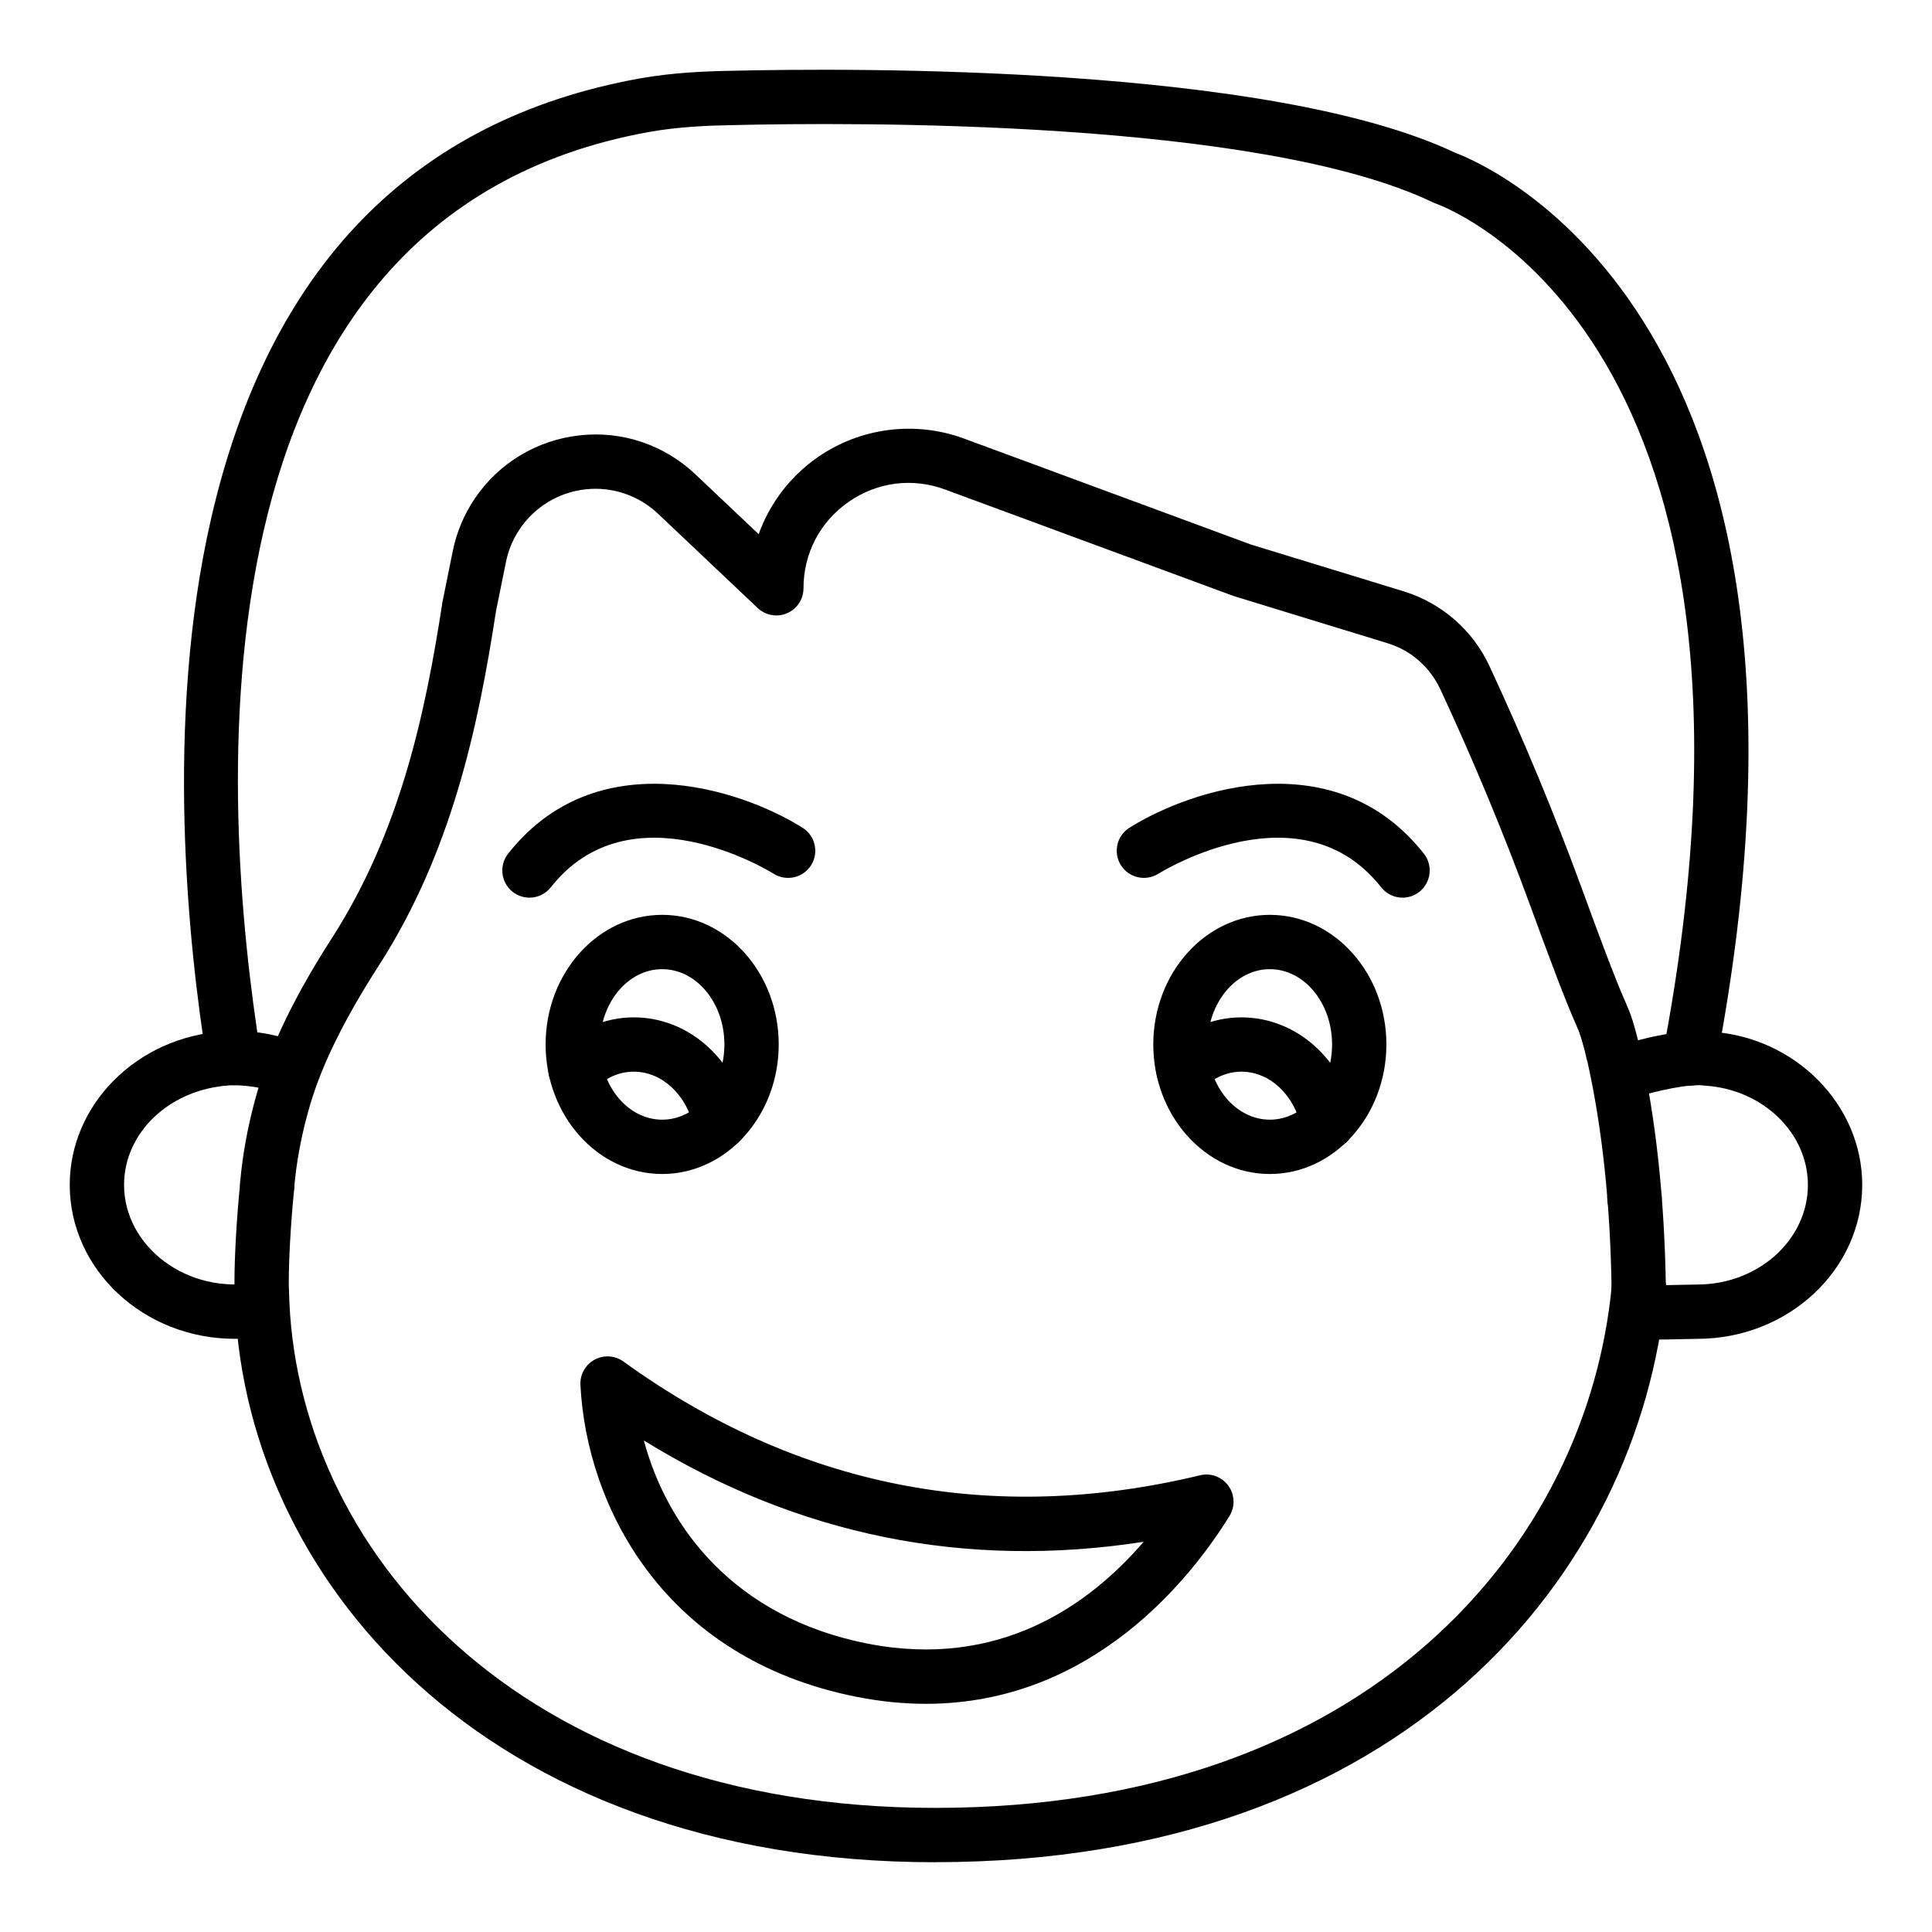 <?xml version="1.0" encoding="UTF-8"?>
<!-- Uploaded to: SVG Repo, www.svgrepo.com, Generator: SVG Repo Mixer Tools -->
<svg fill="#000000" width="800px" height="800px" version="1.1" viewBox="144 144 512 512" xmlns="http://www.w3.org/2000/svg">
 <g>
  <path d="m577.14 468.79c-1.91 0-3.809-0.754-5.227-2.25-1.301-1.371-1.953-3.121-1.973-4.871-0.004-0.07-0.004-0.133-0.004-0.203 0-3.977 3.223-7.231 7.199-7.231 3.254 0 6.004 2.144 6.894 5.098 0.227 0.711 0.352 1.453 0.352 2.199 0 1.977-0.859 3.93-2.293 5.285-1.395 1.316-3.176 1.973-4.949 1.973z"/>
  <path d="m391.83 637.51c-119.85 0-184.1-75.859-185.62-150.79-0.066-0.879-0.074-2.031-0.074-3.262 0-5.551 0.473-15.801 1.539-26.176 0.402-3.949 3.906-6.746 7.894-6.43 3.953 0.406 6.832 3.941 6.426 7.894-1.008 9.867-1.461 19.527-1.461 24.711 0 0.895-0.008 1.723 0.055 2.613 1.391 68.281 60.645 137.04 171.24 137.04 114.93 0 172.88-69.574 179.32-138.54 0.367-3.957 3.801-6.867 7.836-6.5 3.957 0.371 6.863 3.879 6.496 7.836-7.055 75.461-69.672 151.59-193.66 151.59z"/>
  <path d="m578.28 492.41c-3.922 0-7.129-3.148-7.195-7.086-0.344-22.316-2.5-42.5-6.41-60.023-0.109-0.301-0.195-0.613-0.262-0.93-0.387-1.836-0.898-3.613-1.418-5.391-0.059-0.148-0.113-0.289-0.152-0.414-0.297-0.934-0.648-1.855-1.051-2.754-2.84-6.332-6.789-16.855-12.277-31.848-7.008-19.117-15.004-38.363-23.766-57.199-2.777-5.969-7.781-10.348-13.84-12.242l-41.008-12.574-76.398-28.207c-8.684-3.219-18.016-2.016-25.617 3.273-7.594 5.293-11.953 13.637-11.953 22.891 0 2.875-1.711 5.477-4.352 6.613-2.644 1.133-5.703 0.582-7.793-1.383l-26.391-24.98c-5.164-4.887-12.195-7.262-19.25-6.473-7.07 0.781-13.406 4.606-17.391 10.492-1.801 2.656-3.031 5.594-3.668 8.738l-2.652 13.086c-4.738 30.883-11.816 63.891-30.977 93.777-9.188 14.281-15.031 26.141-18.215 36.809l-0.227 0.773c-1.797 6.18-3.066 12.426-3.769 18.582-0.18 1.559-0.246 2.469-0.254 2.551-0.277 3.957-3.68 6.988-7.672 6.672-3.961-0.266-6.953-3.695-6.688-7.66 0 0 0.074-1.137 0.309-3.199 0.801-6.965 2.231-14.008 4.246-20.945l0.266-0.898c3.574-11.969 9.965-25.035 19.547-39.922 18.055-28.156 24.711-59.406 29.266-89.051l2.715-13.426c1.016-5.019 2.984-9.707 5.848-13.953 6.356-9.398 16.469-15.492 27.746-16.727 11.316-1.293 22.473 2.531 30.715 10.316l16.758 15.863c2.934-8.133 8.332-15.289 15.609-20.363 11.344-7.898 25.859-9.742 38.832-4.969l76.012 28.078 40.668 12.461c9.961 3.121 18.152 10.289 22.52 19.688 9.043 19.434 17.195 39.059 24.34 58.555 4.41 12.047 8.953 24.34 11.785 30.66 0.684 1.52 1.199 2.856 1.633 4.188 0.094 0.23 0.184 0.473 0.238 0.676 0.613 2.102 1.223 4.211 1.699 6.375 0.094 0.266 0.172 0.543 0.234 0.816 4.184 18.578 6.492 39.895 6.852 63.371 0.059 3.977-3.109 7.246-7.086 7.309-0.027 0.004-0.066 0.004-0.105 0.004z"/>
  <path d="m206.21 498.8c-24.109 0-43.727-18.305-43.727-40.801 0-21.367 17.898-39.227 40.75-40.66 0.527-0.113 1.703-0.141 2.981-0.141 6.348 0 12.5 1.25 18.289 3.727l-5.656 13.242c-4.191-1.801-8.902-2.574-13.293-2.578-0.262 0-0.516 0.008-0.77 0.051-15.934 1.027-27.906 12.574-27.906 26.359-0.004 16.355 16.805 29.281 35.41 25.836l2.621 14.156c-2.902 0.531-5.828 0.809-8.699 0.809z"/>
  <path d="m582.26 499c-2.879 0-4.762-0.09-5.984-0.316l2.621-14.156-1.312 7.078 1.195-7.098c1.566 0.227 8.473 0.035 11.43-0.027 1.59-0.043 2.887-0.07 3.57-0.07 16.176 0 29.332-11.844 29.332-26.406 0-13.781-11.973-25.332-27.254-26.293-1.113-0.141-1.586-0.121-2.082-0.113-4.516 0-14.234 2.262-18.188 3.957l-5.656-13.242c5.531-2.363 17.152-5.109 23.844-5.109 1.277 0 2.453 0.027 3.629 0.211 22.203 1.363 40.102 19.223 40.102 40.59 0 22.5-19.617 40.801-43.727 40.801-0.617 0-1.793 0.027-3.231 0.062-3.414 0.082-6.129 0.133-8.289 0.133z"/>
  <path d="m591.74 431.73c-0.445 0-0.902-0.043-1.355-0.125-3.906-0.746-6.465-4.519-5.723-8.422 36.02-188.46-56.297-223.86-60.246-225.27-0.23-0.086-0.492-0.191-0.715-0.297-45.93-22.016-153.87-21.227-185.86-20.453-6.113 0.113-14.086 0.414-21.93 1.828-124.55 22.582-113.41 178.34-102.84 244.26 0.629 3.922-2.043 7.617-5.969 8.246-3.953 0.676-7.617-2.039-8.246-5.969-4.922-30.695-11.32-90.246 1.129-144.27 15.293-66.391 53.438-105.56 113.38-116.44 8.855-1.59 17.574-1.934 24.184-2.051 32.676-0.789 143.07-1.523 192.05 21.703 8.371 3.106 106.9 44.203 69.211 241.4-0.66 3.453-3.676 5.852-7.062 5.852z"/>
  <path d="m480.52 455.12c-17.031 0-30.887-15.398-30.887-34.336 0-18.934 13.855-34.34 30.887-34.34s30.887 15.406 30.887 34.34c0 18.934-13.859 34.336-30.887 34.336zm0-54.281c-9.094 0-16.492 8.949-16.492 19.945 0 10.992 7.398 19.941 16.492 19.941s16.492-8.949 16.492-19.941c0-11-7.398-19.945-16.492-19.945z"/>
  <path d="m319.48 455.12c-17.031 0-30.887-15.398-30.887-34.336 0-18.934 13.855-34.34 30.887-34.34s30.887 15.406 30.887 34.34c0 18.934-13.859 34.336-30.887 34.336zm0-54.281c-9.094 0-16.492 8.949-16.492 19.945 0 10.992 7.398 19.941 16.492 19.941s16.492-8.949 16.492-19.941c0-11-7.398-19.945-16.492-19.945z"/>
  <path d="m495.93 448.59c-3.324 0-6.309-2.312-7.031-5.691-1.875-8.773-8.418-14.895-15.918-14.895-3.731 0-7.41 1.594-10.359 4.492-2.844 2.769-7.398 2.75-10.18-0.098-2.785-2.832-2.742-7.394 0.094-10.176 5.656-5.551 12.918-8.609 20.445-8.609 14.359 0 26.695 10.809 29.996 26.281 0.828 3.887-1.648 7.711-5.535 8.539-0.508 0.109-1.016 0.156-1.512 0.156z"/>
  <path d="m334.93 448.52c-3.309 0-6.285-2.293-7.023-5.656-1.922-8.75-8.469-14.859-15.93-14.859-3.836 0-7.426 1.559-10.383 4.519-2.812 2.812-7.367 2.812-10.176 0-2.812-2.812-2.812-7.367 0-10.176 5.633-5.637 12.938-8.738 20.562-8.738 14.277 0 26.609 10.762 29.988 26.176 0.855 3.879-1.602 7.719-5.484 8.566-0.527 0.113-1.047 0.168-1.555 0.168z"/>
  <path d="m515.69 381.89c-2.129 0-4.238-0.941-5.656-2.742-21.066-26.75-57.535-4.539-59.086-3.578-3.371 2.082-7.812 1.062-9.91-2.297-2.102-3.375-1.086-7.801 2.277-9.91 16.816-10.535 54.754-22.66 78.027 6.875 2.461 3.121 1.922 7.648-1.203 10.105-1.316 1.039-2.887 1.547-4.449 1.547z"/>
  <path d="m284.31 381.89c-1.559 0-3.133-0.508-4.449-1.547-3.125-2.461-3.66-6.988-1.203-10.105 23.273-29.535 61.215-17.41 78.027-6.875 3.363 2.109 4.379 6.535 2.277 9.91-2.102 3.375-6.547 4.379-9.91 2.297-1.539-0.965-38.02-23.168-59.086 3.578-1.418 1.801-3.527 2.742-5.656 2.742z"/>
  <path d="m389.39 595.53c-5.801 0-11.902-0.578-18.328-1.84-51.52-10.176-71.652-50.895-73.242-82.676-0.141-2.762 1.316-5.363 3.75-6.684 2.434-1.312 5.41-1.133 7.652 0.492 46.105 33.301 97.52 43.457 152.8 30.145 2.828-0.688 5.801 0.414 7.512 2.785 1.711 2.363 1.824 5.516 0.293 8-9.879 15.977-36.047 49.777-80.438 49.777zm-74.75-69.781c6.129 22.984 23.926 46.844 59.207 53.812 34.797 6.852 58.668-10.031 73.227-26.969-47.227 7.316-91.629-1.672-132.43-26.844z"/>
 </g>
</svg>